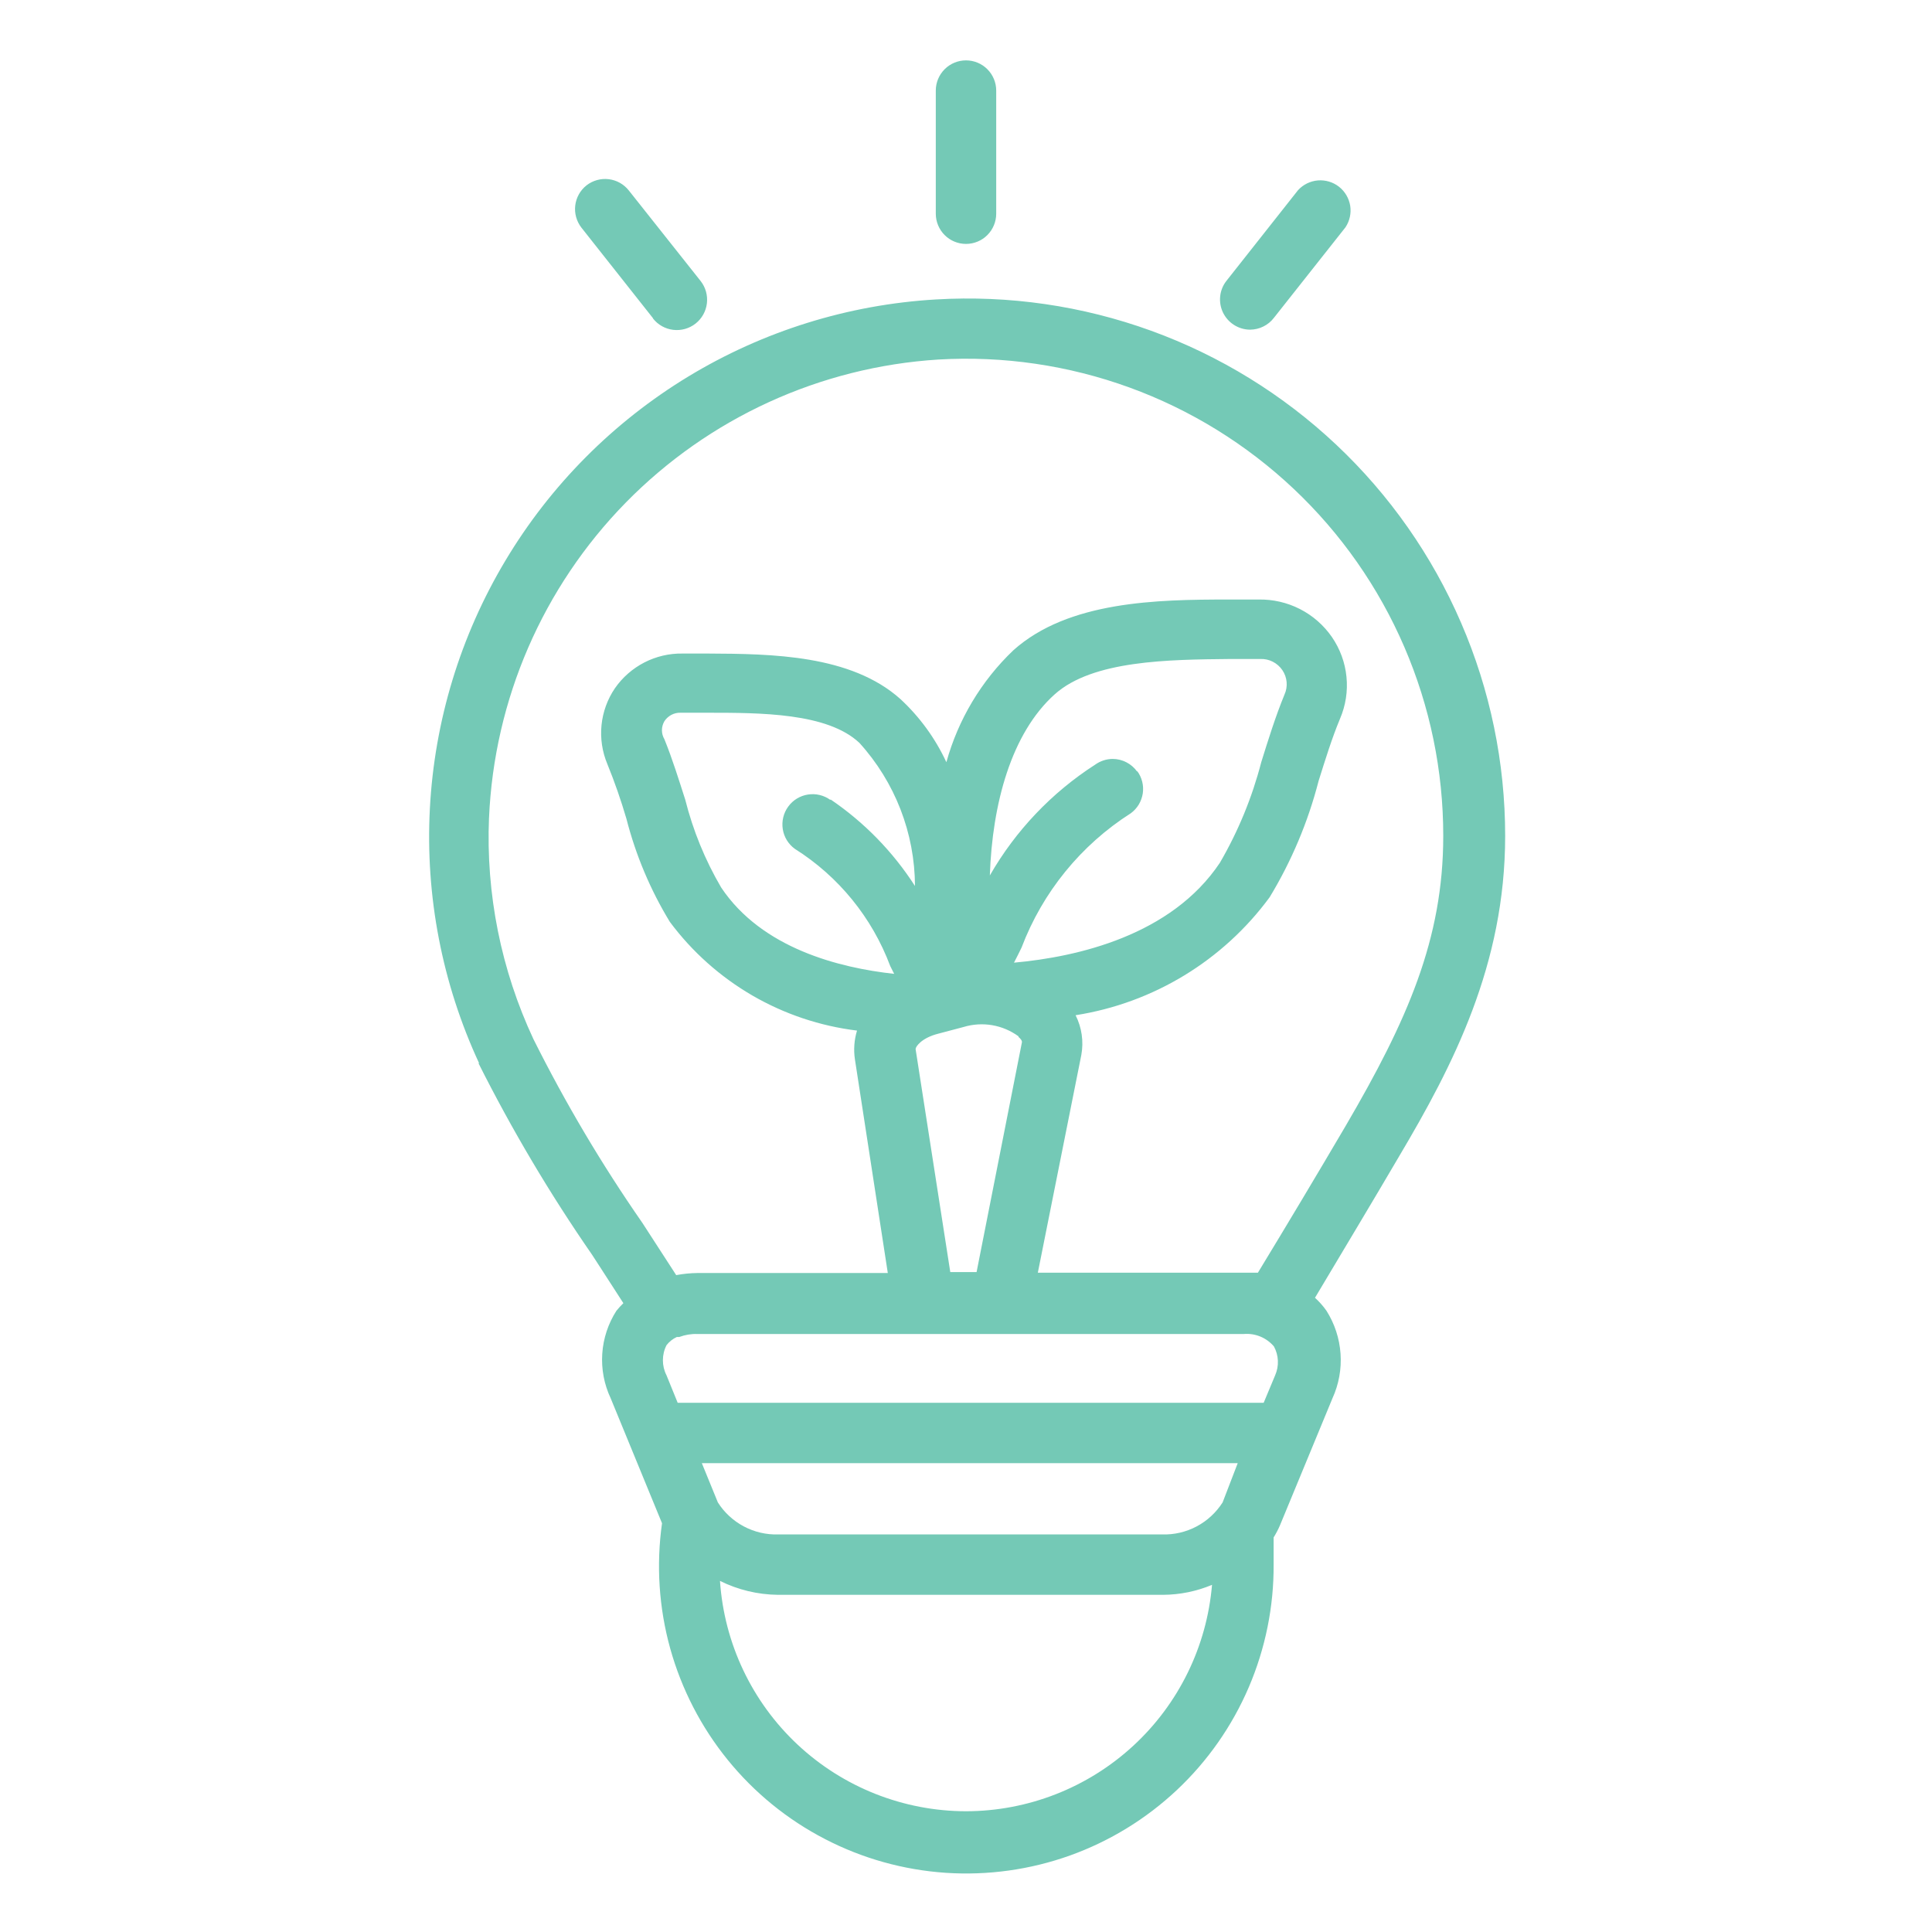 <?xml version="1.0" encoding="UTF-8"?> <svg xmlns="http://www.w3.org/2000/svg" width="44" height="44" viewBox="0 0 44 44" fill="none"><path d="M10.897 24.214C11.656 25.725 12.519 27.182 13.482 28.573L13.647 28.827L14.197 29.679C14.141 29.733 14.088 29.791 14.039 29.851C13.85 30.145 13.739 30.483 13.716 30.831C13.693 31.18 13.759 31.529 13.908 31.845L15.077 34.691C14.943 35.644 15.006 36.614 15.263 37.541C15.521 38.468 15.967 39.333 16.573 40.08C17.179 40.827 17.933 41.441 18.788 41.883C19.642 42.326 20.578 42.587 21.538 42.652C22.498 42.716 23.461 42.582 24.367 42.258C25.273 41.933 26.102 41.425 26.803 40.766C27.504 40.107 28.061 39.31 28.44 38.426C28.819 37.541 29.012 36.588 29.006 35.626C29.006 35.434 29.006 35.227 29.006 35.014C29.061 34.926 29.109 34.834 29.15 34.739L30.346 31.845C30.491 31.527 30.554 31.179 30.53 30.831C30.506 30.483 30.396 30.146 30.209 29.851C30.133 29.743 30.045 29.644 29.948 29.556C30.587 28.483 31.233 27.411 31.866 26.331C33.089 24.269 34.279 21.973 34.279 19.037C34.279 17.368 33.938 15.717 33.276 14.186C32.615 12.654 31.648 11.273 30.433 10.129C29.219 8.985 27.783 8.101 26.215 7.532C24.646 6.963 22.978 6.721 21.312 6.82C19.318 6.937 17.382 7.54 15.674 8.576C13.966 9.613 12.536 11.051 11.511 12.766C10.485 14.48 9.895 16.42 9.79 18.415C9.685 20.41 10.07 22.401 10.911 24.214H10.897ZM22 41.25C20.575 41.248 19.204 40.705 18.164 39.732C17.124 38.758 16.493 37.426 16.397 36.004C16.807 36.208 17.259 36.316 17.717 36.321H26.489C26.872 36.319 27.25 36.241 27.603 36.094C27.484 37.499 26.843 38.808 25.805 39.763C24.768 40.717 23.41 41.248 22 41.25ZM27.844 34.217C27.697 34.447 27.494 34.635 27.253 34.763C27.012 34.891 26.741 34.954 26.469 34.946H17.724C17.451 34.954 17.181 34.891 16.94 34.763C16.699 34.635 16.495 34.447 16.349 34.217L15.984 33.323H28.188L27.844 34.217ZM29.04 31.323L28.779 31.948H15.434L15.18 31.323C15.125 31.216 15.097 31.098 15.097 30.979C15.097 30.859 15.125 30.741 15.18 30.635C15.242 30.555 15.322 30.492 15.414 30.449C15.414 30.449 15.455 30.449 15.469 30.449C15.601 30.4 15.741 30.376 15.881 30.381H28.325C28.454 30.37 28.583 30.39 28.703 30.439C28.822 30.488 28.928 30.565 29.012 30.663C29.067 30.763 29.098 30.875 29.103 30.989C29.108 31.104 29.086 31.218 29.04 31.323ZM25.898 17.573C25.835 17.484 25.751 17.411 25.654 17.361C25.558 17.311 25.45 17.284 25.341 17.284C25.198 17.285 25.059 17.33 24.942 17.414C23.952 18.051 23.129 18.916 22.543 19.938C22.598 18.308 23.031 16.699 24.021 15.812C24.887 15.036 26.62 15.022 28.016 15.008H28.703C28.802 15.004 28.899 15.025 28.987 15.07C29.075 15.115 29.15 15.181 29.205 15.262C29.26 15.343 29.294 15.437 29.302 15.535C29.31 15.632 29.294 15.73 29.253 15.819C29.047 16.321 28.882 16.851 28.724 17.359C28.516 18.162 28.199 18.933 27.782 19.649C26.675 21.306 24.537 21.794 23.093 21.924C23.155 21.808 23.21 21.691 23.265 21.581C23.744 20.319 24.616 19.246 25.754 18.521C25.826 18.468 25.888 18.4 25.935 18.323C25.981 18.245 26.012 18.159 26.026 18.07C26.039 17.98 26.035 17.889 26.013 17.802C25.991 17.714 25.952 17.631 25.898 17.559V17.573ZM23.196 23.616C23.238 23.65 23.286 23.705 23.272 23.746L22.241 28.971H21.642L20.852 23.891C20.852 23.836 20.989 23.636 21.374 23.54L21.945 23.389C22.156 23.325 22.379 23.311 22.596 23.348C22.813 23.385 23.018 23.472 23.196 23.602V23.616ZM18.913 18.219C18.765 18.111 18.581 18.067 18.401 18.095C18.22 18.123 18.058 18.222 17.951 18.37C17.843 18.518 17.799 18.702 17.827 18.883C17.855 19.063 17.954 19.225 18.102 19.332C19.098 19.96 19.861 20.897 20.274 22L20.364 22.179C19.113 22.041 17.352 21.601 16.424 20.212C16.058 19.588 15.783 18.914 15.606 18.212C15.462 17.765 15.318 17.297 15.132 16.837C15.095 16.774 15.075 16.703 15.075 16.631C15.075 16.558 15.095 16.487 15.132 16.424C15.171 16.364 15.226 16.315 15.289 16.281C15.353 16.247 15.424 16.23 15.496 16.232H16.094C17.318 16.232 18.844 16.232 19.573 16.919C20.383 17.812 20.834 18.973 20.838 20.178C20.336 19.397 19.681 18.726 18.913 18.205V18.219ZM11.137 18.631C11.253 15.934 12.362 13.374 14.252 11.446C16.143 9.518 18.68 8.357 21.374 8.188C22.852 8.102 24.332 8.319 25.723 8.825C27.113 9.331 28.386 10.117 29.462 11.132C30.539 12.148 31.396 13.373 31.982 14.733C32.568 16.092 32.87 17.557 32.869 19.037C32.869 21.388 32.051 23.238 30.649 25.637C29.989 26.76 29.322 27.876 28.648 28.985C28.545 28.985 28.442 28.985 28.325 28.985H23.636L24.626 24.028C24.683 23.72 24.637 23.401 24.496 23.121C26.266 22.843 27.855 21.877 28.916 20.433C29.415 19.609 29.79 18.718 30.03 17.786C30.188 17.284 30.332 16.816 30.518 16.369C30.647 16.068 30.698 15.74 30.665 15.414C30.633 15.088 30.518 14.776 30.332 14.506C30.146 14.238 29.896 14.019 29.604 13.87C29.313 13.722 28.989 13.647 28.662 13.654H27.974C26.352 13.654 24.331 13.688 23.079 14.809C22.349 15.505 21.822 16.387 21.553 17.359C21.302 16.817 20.947 16.329 20.508 15.922C19.381 14.912 17.579 14.891 16.129 14.884H15.544C15.242 14.879 14.944 14.949 14.675 15.087C14.407 15.225 14.176 15.427 14.004 15.675C13.834 15.925 13.729 16.215 13.699 16.516C13.669 16.817 13.715 17.122 13.832 17.401C13.998 17.808 14.142 18.223 14.266 18.645C14.478 19.473 14.811 20.266 15.256 20.996C15.762 21.676 16.401 22.245 17.133 22.671C17.866 23.096 18.677 23.368 19.518 23.471C19.454 23.683 19.437 23.906 19.47 24.124L20.219 28.992H15.888C15.724 28.994 15.561 29.01 15.4 29.04L14.781 28.084L14.63 27.851C13.703 26.517 12.874 25.117 12.148 23.664C11.411 22.087 11.064 20.356 11.137 18.617V18.631ZM22 5.555C21.818 5.555 21.643 5.483 21.514 5.354C21.385 5.225 21.312 5.05 21.312 4.867V2.062C21.312 1.88 21.385 1.705 21.514 1.576C21.643 1.447 21.818 1.375 22 1.375C22.182 1.375 22.357 1.447 22.486 1.576C22.615 1.705 22.688 1.88 22.688 2.062V4.867C22.688 5.05 22.615 5.225 22.486 5.354C22.357 5.483 22.182 5.555 22 5.555ZM14.871 7.246L13.241 5.184C13.13 5.04 13.079 4.859 13.101 4.678C13.123 4.498 13.215 4.334 13.358 4.221C13.501 4.11 13.683 4.059 13.864 4.081C14.044 4.103 14.208 4.195 14.321 4.338L15.957 6.401C16.07 6.545 16.121 6.728 16.099 6.91C16.077 7.091 15.984 7.257 15.84 7.37C15.696 7.483 15.513 7.534 15.331 7.512C15.149 7.49 14.984 7.397 14.871 7.253V7.246ZM28.469 7.508C28.34 7.507 28.214 7.47 28.105 7.401C27.996 7.332 27.909 7.234 27.853 7.118C27.797 7.002 27.775 6.873 27.789 6.745C27.803 6.616 27.853 6.495 27.933 6.394L29.562 4.331C29.679 4.203 29.84 4.124 30.013 4.109C30.186 4.095 30.358 4.146 30.495 4.253C30.631 4.36 30.722 4.515 30.75 4.686C30.777 4.857 30.738 5.033 30.642 5.177L29.012 7.239C28.948 7.323 28.866 7.39 28.772 7.436C28.678 7.483 28.574 7.507 28.469 7.508Z" fill="#74C9B6"></path></svg> 